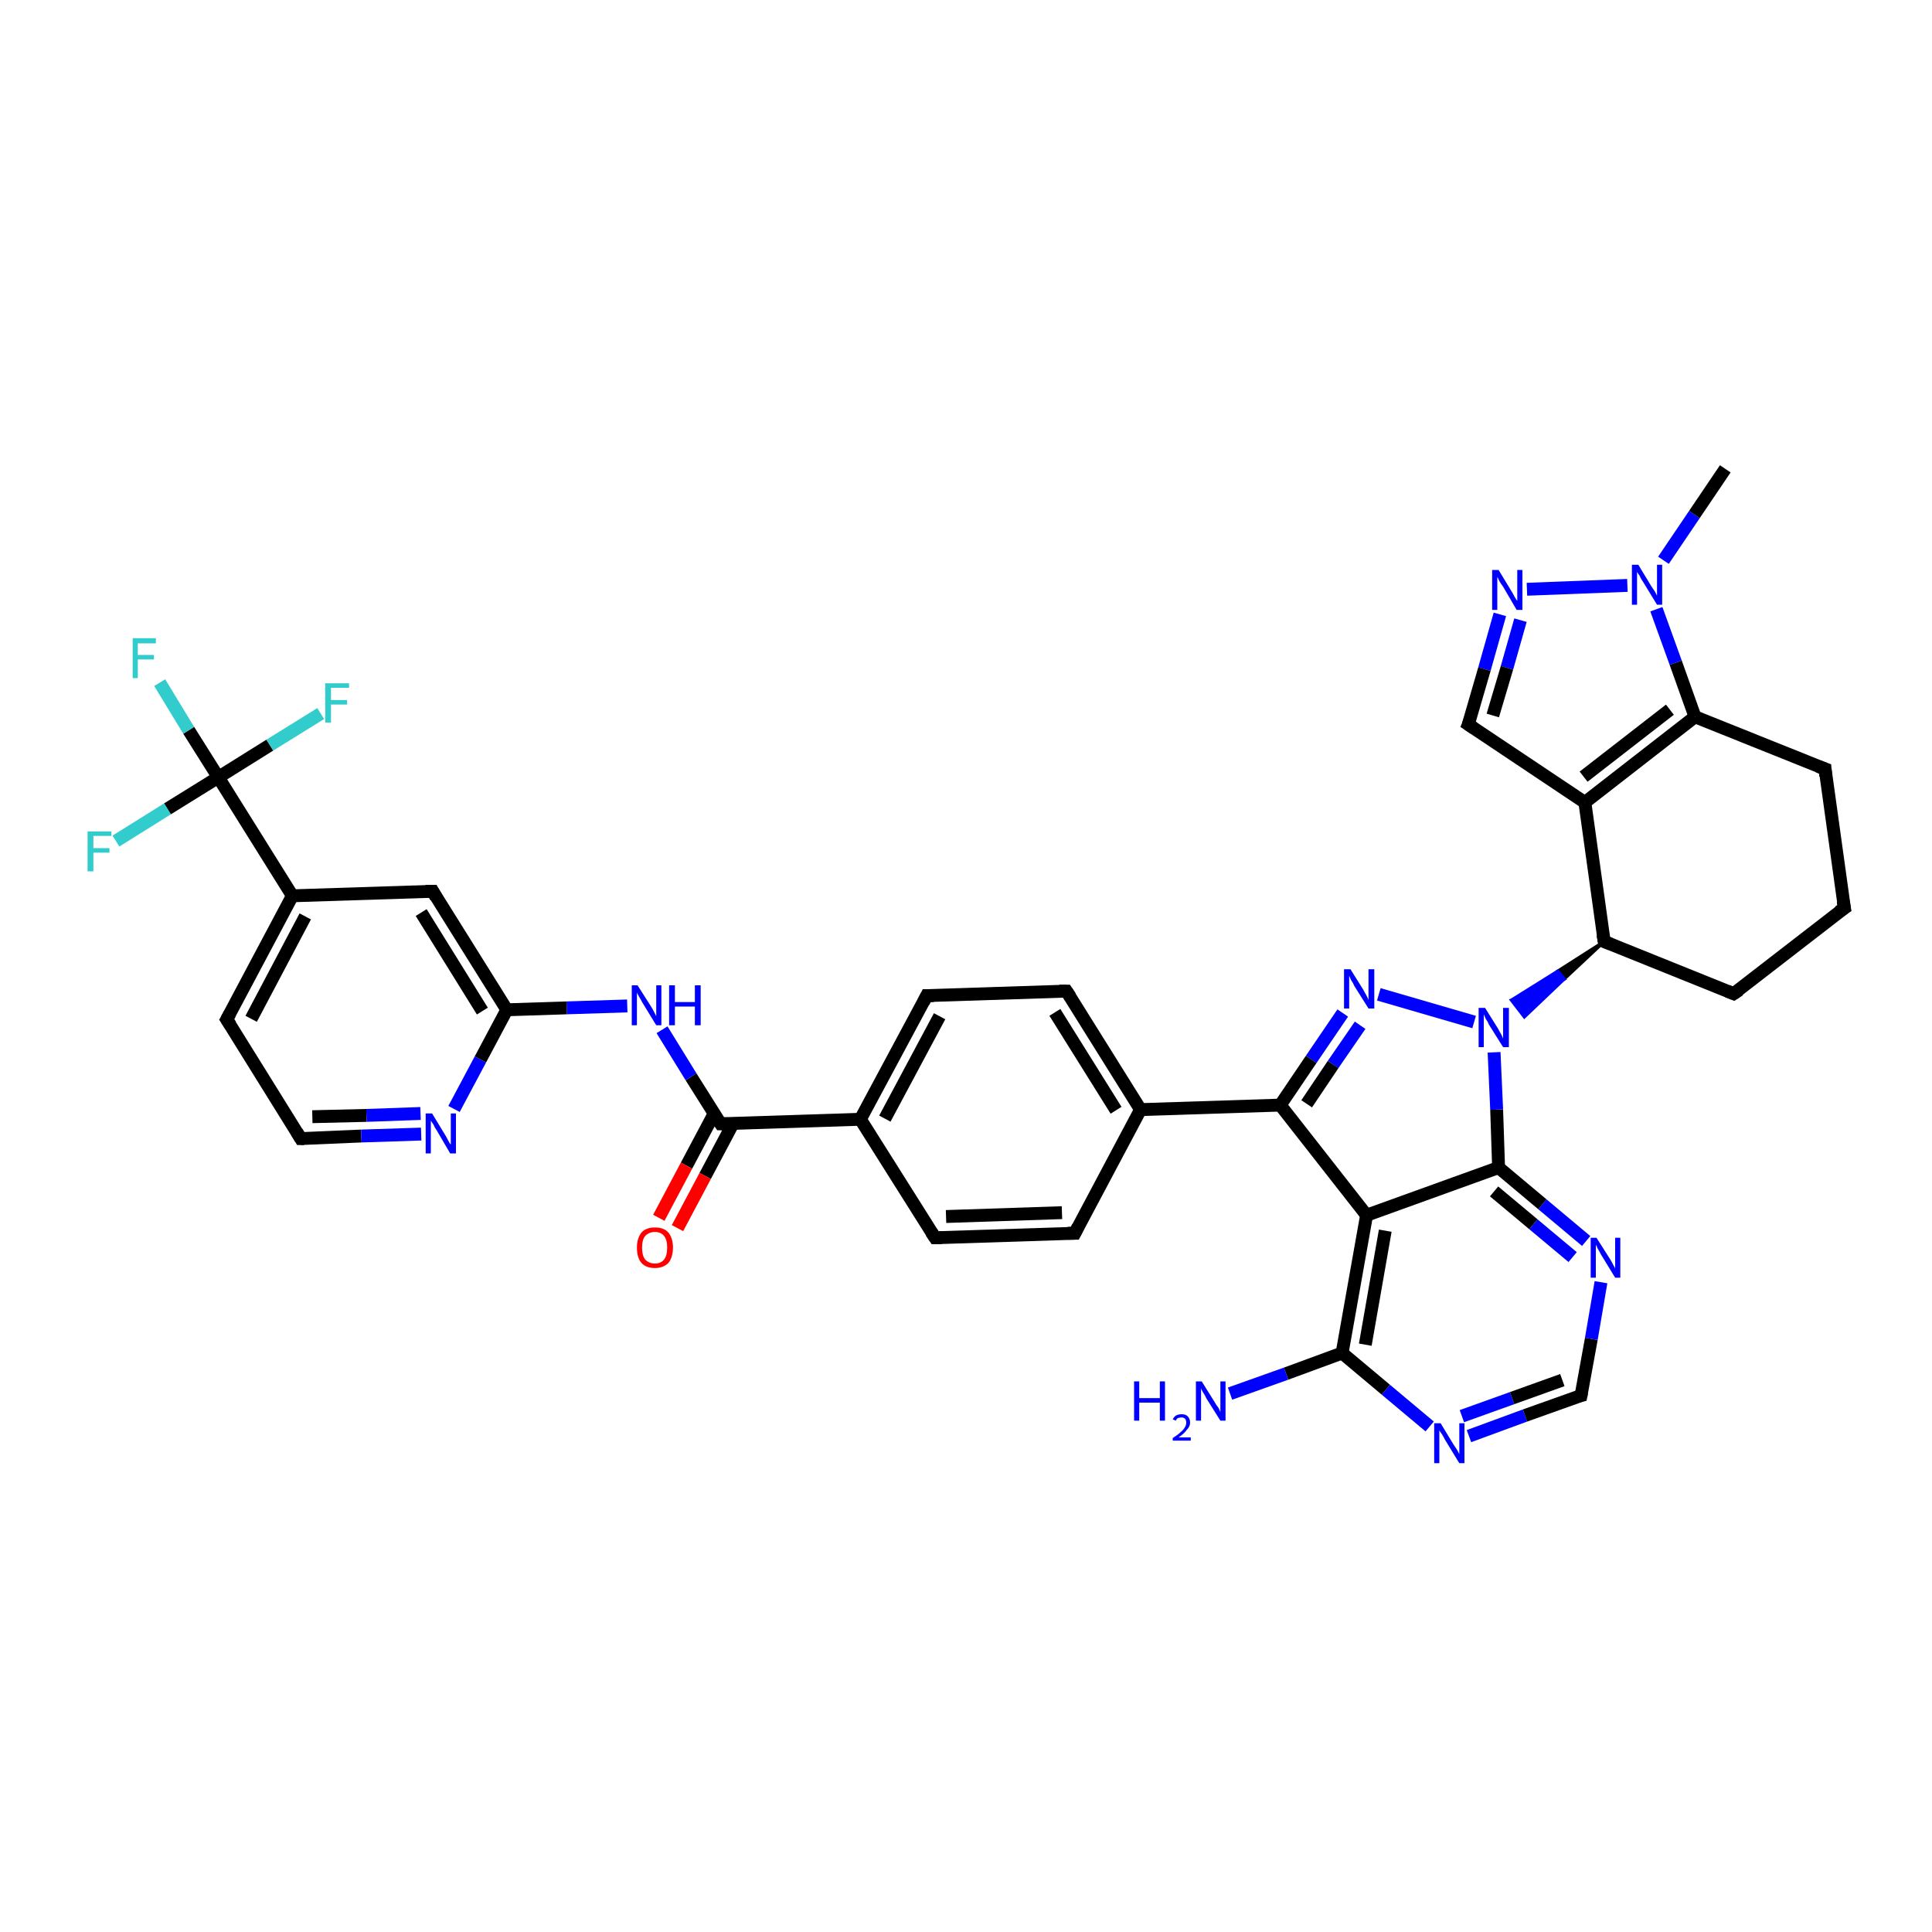 <?xml version='1.0' encoding='iso-8859-1'?>
<svg version='1.1' baseProfile='full'
              xmlns='http://www.w3.org/2000/svg'
                      xmlns:rdkit='http://www.rdkit.org/xml'
                      xmlns:xlink='http://www.w3.org/1999/xlink'
                  xml:space='preserve'
width='300px' height='300px' viewBox='0 0 300 300'>
<!-- END OF HEADER -->
<rect style='opacity:1.0;fill:#FFFFFF;stroke:none' width='300.0' height='300.0' x='0.0' y='0.0'> </rect>
<path class='bond-0 atom-0 atom-1' d='M 267.9,72.8 L 263.1,79.9' style='fill:none;fill-rule:evenodd;stroke:#000000;stroke-width:2.0px;stroke-linecap:butt;stroke-linejoin:miter;stroke-opacity:1' />
<path class='bond-0 atom-0 atom-1' d='M 263.1,79.9 L 258.3,87.0' style='fill:none;fill-rule:evenodd;stroke:#0000FF;stroke-width:2.0px;stroke-linecap:butt;stroke-linejoin:miter;stroke-opacity:1' />
<path class='bond-1 atom-1 atom-2' d='M 252.7,90.9 L 237.1,91.5' style='fill:none;fill-rule:evenodd;stroke:#0000FF;stroke-width:2.0px;stroke-linecap:butt;stroke-linejoin:miter;stroke-opacity:1' />
<path class='bond-2 atom-2 atom-3' d='M 232.9,95.4 L 230.5,103.9' style='fill:none;fill-rule:evenodd;stroke:#0000FF;stroke-width:2.0px;stroke-linecap:butt;stroke-linejoin:miter;stroke-opacity:1' />
<path class='bond-2 atom-2 atom-3' d='M 230.5,103.9 L 228.0,112.5' style='fill:none;fill-rule:evenodd;stroke:#000000;stroke-width:2.0px;stroke-linecap:butt;stroke-linejoin:miter;stroke-opacity:1' />
<path class='bond-2 atom-2 atom-3' d='M 236.1,96.3 L 234.0,103.7' style='fill:none;fill-rule:evenodd;stroke:#0000FF;stroke-width:2.0px;stroke-linecap:butt;stroke-linejoin:miter;stroke-opacity:1' />
<path class='bond-2 atom-2 atom-3' d='M 234.0,103.7 L 231.8,111.1' style='fill:none;fill-rule:evenodd;stroke:#000000;stroke-width:2.0px;stroke-linecap:butt;stroke-linejoin:miter;stroke-opacity:1' />
<path class='bond-3 atom-3 atom-4' d='M 228.0,112.5 L 246.1,124.6' style='fill:none;fill-rule:evenodd;stroke:#000000;stroke-width:2.0px;stroke-linecap:butt;stroke-linejoin:miter;stroke-opacity:1' />
<path class='bond-4 atom-4 atom-5' d='M 246.1,124.6 L 249.1,146.2' style='fill:none;fill-rule:evenodd;stroke:#000000;stroke-width:2.0px;stroke-linecap:butt;stroke-linejoin:miter;stroke-opacity:1' />
<path class='bond-5 atom-5 atom-6' d='M 249.1,146.2 L 269.2,154.3' style='fill:none;fill-rule:evenodd;stroke:#000000;stroke-width:2.0px;stroke-linecap:butt;stroke-linejoin:miter;stroke-opacity:1' />
<path class='bond-6 atom-6 atom-7' d='M 269.2,154.3 L 286.4,141.0' style='fill:none;fill-rule:evenodd;stroke:#000000;stroke-width:2.0px;stroke-linecap:butt;stroke-linejoin:miter;stroke-opacity:1' />
<path class='bond-7 atom-7 atom-8' d='M 286.4,141.0 L 283.4,119.4' style='fill:none;fill-rule:evenodd;stroke:#000000;stroke-width:2.0px;stroke-linecap:butt;stroke-linejoin:miter;stroke-opacity:1' />
<path class='bond-8 atom-8 atom-9' d='M 283.4,119.4 L 263.2,111.3' style='fill:none;fill-rule:evenodd;stroke:#000000;stroke-width:2.0px;stroke-linecap:butt;stroke-linejoin:miter;stroke-opacity:1' />
<path class='bond-9 atom-5 atom-10' d='M 249.1,146.2 L 242.9,152.0 L 241.9,150.8 Z' style='fill:#000000;fill-rule:evenodd;fill-opacity:1;stroke:#000000;stroke-width:0.5px;stroke-linecap:butt;stroke-linejoin:miter;stroke-opacity:1;' />
<path class='bond-9 atom-5 atom-10' d='M 242.9,152.0 L 234.7,155.3 L 236.7,157.9 Z' style='fill:#0000FF;fill-rule:evenodd;fill-opacity:1;stroke:#0000FF;stroke-width:0.5px;stroke-linecap:butt;stroke-linejoin:miter;stroke-opacity:1;' />
<path class='bond-9 atom-5 atom-10' d='M 242.9,152.0 L 241.9,150.8 L 234.7,155.3 Z' style='fill:#0000FF;fill-rule:evenodd;fill-opacity:1;stroke:#0000FF;stroke-width:0.5px;stroke-linecap:butt;stroke-linejoin:miter;stroke-opacity:1;' />
<path class='bond-10 atom-10 atom-11' d='M 228.9,158.7 L 214.1,154.4' style='fill:none;fill-rule:evenodd;stroke:#0000FF;stroke-width:2.0px;stroke-linecap:butt;stroke-linejoin:miter;stroke-opacity:1' />
<path class='bond-11 atom-11 atom-12' d='M 208.5,157.3 L 203.6,164.5' style='fill:none;fill-rule:evenodd;stroke:#0000FF;stroke-width:2.0px;stroke-linecap:butt;stroke-linejoin:miter;stroke-opacity:1' />
<path class='bond-11 atom-11 atom-12' d='M 203.6,164.5 L 198.8,171.6' style='fill:none;fill-rule:evenodd;stroke:#000000;stroke-width:2.0px;stroke-linecap:butt;stroke-linejoin:miter;stroke-opacity:1' />
<path class='bond-11 atom-11 atom-12' d='M 211.2,159.2 L 207.0,165.3' style='fill:none;fill-rule:evenodd;stroke:#0000FF;stroke-width:2.0px;stroke-linecap:butt;stroke-linejoin:miter;stroke-opacity:1' />
<path class='bond-11 atom-11 atom-12' d='M 207.0,165.3 L 202.9,171.4' style='fill:none;fill-rule:evenodd;stroke:#000000;stroke-width:2.0px;stroke-linecap:butt;stroke-linejoin:miter;stroke-opacity:1' />
<path class='bond-12 atom-12 atom-13' d='M 198.8,171.6 L 177.1,172.3' style='fill:none;fill-rule:evenodd;stroke:#000000;stroke-width:2.0px;stroke-linecap:butt;stroke-linejoin:miter;stroke-opacity:1' />
<path class='bond-13 atom-13 atom-14' d='M 177.1,172.3 L 165.6,153.9' style='fill:none;fill-rule:evenodd;stroke:#000000;stroke-width:2.0px;stroke-linecap:butt;stroke-linejoin:miter;stroke-opacity:1' />
<path class='bond-13 atom-13 atom-14' d='M 173.3,172.4 L 163.8,157.2' style='fill:none;fill-rule:evenodd;stroke:#000000;stroke-width:2.0px;stroke-linecap:butt;stroke-linejoin:miter;stroke-opacity:1' />
<path class='bond-14 atom-14 atom-15' d='M 165.6,153.9 L 143.9,154.6' style='fill:none;fill-rule:evenodd;stroke:#000000;stroke-width:2.0px;stroke-linecap:butt;stroke-linejoin:miter;stroke-opacity:1' />
<path class='bond-15 atom-15 atom-16' d='M 143.9,154.6 L 133.6,173.8' style='fill:none;fill-rule:evenodd;stroke:#000000;stroke-width:2.0px;stroke-linecap:butt;stroke-linejoin:miter;stroke-opacity:1' />
<path class='bond-15 atom-15 atom-16' d='M 145.9,157.8 L 137.4,173.7' style='fill:none;fill-rule:evenodd;stroke:#000000;stroke-width:2.0px;stroke-linecap:butt;stroke-linejoin:miter;stroke-opacity:1' />
<path class='bond-16 atom-16 atom-17' d='M 133.6,173.8 L 145.2,192.2' style='fill:none;fill-rule:evenodd;stroke:#000000;stroke-width:2.0px;stroke-linecap:butt;stroke-linejoin:miter;stroke-opacity:1' />
<path class='bond-17 atom-17 atom-18' d='M 145.2,192.2 L 166.9,191.5' style='fill:none;fill-rule:evenodd;stroke:#000000;stroke-width:2.0px;stroke-linecap:butt;stroke-linejoin:miter;stroke-opacity:1' />
<path class='bond-17 atom-17 atom-18' d='M 146.9,188.9 L 164.9,188.3' style='fill:none;fill-rule:evenodd;stroke:#000000;stroke-width:2.0px;stroke-linecap:butt;stroke-linejoin:miter;stroke-opacity:1' />
<path class='bond-18 atom-16 atom-19' d='M 133.6,173.8 L 111.9,174.5' style='fill:none;fill-rule:evenodd;stroke:#000000;stroke-width:2.0px;stroke-linecap:butt;stroke-linejoin:miter;stroke-opacity:1' />
<path class='bond-19 atom-19 atom-20' d='M 110.9,172.9 L 106.6,181.0' style='fill:none;fill-rule:evenodd;stroke:#000000;stroke-width:2.0px;stroke-linecap:butt;stroke-linejoin:miter;stroke-opacity:1' />
<path class='bond-19 atom-19 atom-20' d='M 106.6,181.0 L 102.3,189.1' style='fill:none;fill-rule:evenodd;stroke:#FF0000;stroke-width:2.0px;stroke-linecap:butt;stroke-linejoin:miter;stroke-opacity:1' />
<path class='bond-19 atom-19 atom-20' d='M 113.8,174.5 L 109.5,182.6' style='fill:none;fill-rule:evenodd;stroke:#000000;stroke-width:2.0px;stroke-linecap:butt;stroke-linejoin:miter;stroke-opacity:1' />
<path class='bond-19 atom-19 atom-20' d='M 109.5,182.6 L 105.2,190.7' style='fill:none;fill-rule:evenodd;stroke:#FF0000;stroke-width:2.0px;stroke-linecap:butt;stroke-linejoin:miter;stroke-opacity:1' />
<path class='bond-20 atom-19 atom-21' d='M 111.9,174.5 L 107.3,167.2' style='fill:none;fill-rule:evenodd;stroke:#000000;stroke-width:2.0px;stroke-linecap:butt;stroke-linejoin:miter;stroke-opacity:1' />
<path class='bond-20 atom-19 atom-21' d='M 107.3,167.2 L 102.8,159.9' style='fill:none;fill-rule:evenodd;stroke:#0000FF;stroke-width:2.0px;stroke-linecap:butt;stroke-linejoin:miter;stroke-opacity:1' />
<path class='bond-21 atom-21 atom-22' d='M 97.4,156.2 L 88.0,156.5' style='fill:none;fill-rule:evenodd;stroke:#0000FF;stroke-width:2.0px;stroke-linecap:butt;stroke-linejoin:miter;stroke-opacity:1' />
<path class='bond-21 atom-21 atom-22' d='M 88.0,156.5 L 78.7,156.8' style='fill:none;fill-rule:evenodd;stroke:#000000;stroke-width:2.0px;stroke-linecap:butt;stroke-linejoin:miter;stroke-opacity:1' />
<path class='bond-22 atom-22 atom-23' d='M 78.7,156.8 L 67.2,138.4' style='fill:none;fill-rule:evenodd;stroke:#000000;stroke-width:2.0px;stroke-linecap:butt;stroke-linejoin:miter;stroke-opacity:1' />
<path class='bond-22 atom-22 atom-23' d='M 74.9,157.0 L 65.4,141.7' style='fill:none;fill-rule:evenodd;stroke:#000000;stroke-width:2.0px;stroke-linecap:butt;stroke-linejoin:miter;stroke-opacity:1' />
<path class='bond-23 atom-23 atom-24' d='M 67.2,138.4 L 45.4,139.1' style='fill:none;fill-rule:evenodd;stroke:#000000;stroke-width:2.0px;stroke-linecap:butt;stroke-linejoin:miter;stroke-opacity:1' />
<path class='bond-24 atom-24 atom-25' d='M 45.4,139.1 L 35.2,158.3' style='fill:none;fill-rule:evenodd;stroke:#000000;stroke-width:2.0px;stroke-linecap:butt;stroke-linejoin:miter;stroke-opacity:1' />
<path class='bond-24 atom-24 atom-25' d='M 47.4,142.3 L 39.0,158.2' style='fill:none;fill-rule:evenodd;stroke:#000000;stroke-width:2.0px;stroke-linecap:butt;stroke-linejoin:miter;stroke-opacity:1' />
<path class='bond-25 atom-25 atom-26' d='M 35.2,158.3 L 46.7,176.8' style='fill:none;fill-rule:evenodd;stroke:#000000;stroke-width:2.0px;stroke-linecap:butt;stroke-linejoin:miter;stroke-opacity:1' />
<path class='bond-26 atom-26 atom-27' d='M 46.7,176.8 L 56.1,176.4' style='fill:none;fill-rule:evenodd;stroke:#000000;stroke-width:2.0px;stroke-linecap:butt;stroke-linejoin:miter;stroke-opacity:1' />
<path class='bond-26 atom-26 atom-27' d='M 56.1,176.4 L 65.4,176.1' style='fill:none;fill-rule:evenodd;stroke:#0000FF;stroke-width:2.0px;stroke-linecap:butt;stroke-linejoin:miter;stroke-opacity:1' />
<path class='bond-26 atom-26 atom-27' d='M 48.5,173.4 L 56.9,173.2' style='fill:none;fill-rule:evenodd;stroke:#000000;stroke-width:2.0px;stroke-linecap:butt;stroke-linejoin:miter;stroke-opacity:1' />
<path class='bond-26 atom-26 atom-27' d='M 56.9,173.2 L 65.3,172.9' style='fill:none;fill-rule:evenodd;stroke:#0000FF;stroke-width:2.0px;stroke-linecap:butt;stroke-linejoin:miter;stroke-opacity:1' />
<path class='bond-27 atom-24 atom-28' d='M 45.4,139.1 L 33.9,120.7' style='fill:none;fill-rule:evenodd;stroke:#000000;stroke-width:2.0px;stroke-linecap:butt;stroke-linejoin:miter;stroke-opacity:1' />
<path class='bond-28 atom-28 atom-29' d='M 33.9,120.7 L 29.3,113.4' style='fill:none;fill-rule:evenodd;stroke:#000000;stroke-width:2.0px;stroke-linecap:butt;stroke-linejoin:miter;stroke-opacity:1' />
<path class='bond-28 atom-28 atom-29' d='M 29.3,113.4 L 24.8,106.0' style='fill:none;fill-rule:evenodd;stroke:#33CCCC;stroke-width:2.0px;stroke-linecap:butt;stroke-linejoin:miter;stroke-opacity:1' />
<path class='bond-29 atom-28 atom-30' d='M 33.9,120.7 L 41.9,115.7' style='fill:none;fill-rule:evenodd;stroke:#000000;stroke-width:2.0px;stroke-linecap:butt;stroke-linejoin:miter;stroke-opacity:1' />
<path class='bond-29 atom-28 atom-30' d='M 41.9,115.7 L 49.8,110.8' style='fill:none;fill-rule:evenodd;stroke:#33CCCC;stroke-width:2.0px;stroke-linecap:butt;stroke-linejoin:miter;stroke-opacity:1' />
<path class='bond-30 atom-28 atom-31' d='M 33.9,120.7 L 26.0,125.6' style='fill:none;fill-rule:evenodd;stroke:#000000;stroke-width:2.0px;stroke-linecap:butt;stroke-linejoin:miter;stroke-opacity:1' />
<path class='bond-30 atom-28 atom-31' d='M 26.0,125.6 L 18.0,130.6' style='fill:none;fill-rule:evenodd;stroke:#33CCCC;stroke-width:2.0px;stroke-linecap:butt;stroke-linejoin:miter;stroke-opacity:1' />
<path class='bond-31 atom-12 atom-32' d='M 198.8,171.6 L 212.2,188.7' style='fill:none;fill-rule:evenodd;stroke:#000000;stroke-width:2.0px;stroke-linecap:butt;stroke-linejoin:miter;stroke-opacity:1' />
<path class='bond-32 atom-32 atom-33' d='M 212.2,188.7 L 208.4,210.1' style='fill:none;fill-rule:evenodd;stroke:#000000;stroke-width:2.0px;stroke-linecap:butt;stroke-linejoin:miter;stroke-opacity:1' />
<path class='bond-32 atom-32 atom-33' d='M 215.1,191.1 L 212.0,208.8' style='fill:none;fill-rule:evenodd;stroke:#000000;stroke-width:2.0px;stroke-linecap:butt;stroke-linejoin:miter;stroke-opacity:1' />
<path class='bond-33 atom-33 atom-34' d='M 208.4,210.1 L 199.7,213.3' style='fill:none;fill-rule:evenodd;stroke:#000000;stroke-width:2.0px;stroke-linecap:butt;stroke-linejoin:miter;stroke-opacity:1' />
<path class='bond-33 atom-33 atom-34' d='M 199.7,213.3 L 191.0,216.4' style='fill:none;fill-rule:evenodd;stroke:#0000FF;stroke-width:2.0px;stroke-linecap:butt;stroke-linejoin:miter;stroke-opacity:1' />
<path class='bond-34 atom-33 atom-35' d='M 208.4,210.1 L 215.2,215.8' style='fill:none;fill-rule:evenodd;stroke:#000000;stroke-width:2.0px;stroke-linecap:butt;stroke-linejoin:miter;stroke-opacity:1' />
<path class='bond-34 atom-33 atom-35' d='M 215.2,215.8 L 222.0,221.5' style='fill:none;fill-rule:evenodd;stroke:#0000FF;stroke-width:2.0px;stroke-linecap:butt;stroke-linejoin:miter;stroke-opacity:1' />
<path class='bond-35 atom-35 atom-36' d='M 228.1,223.0 L 236.8,219.8' style='fill:none;fill-rule:evenodd;stroke:#0000FF;stroke-width:2.0px;stroke-linecap:butt;stroke-linejoin:miter;stroke-opacity:1' />
<path class='bond-35 atom-35 atom-36' d='M 236.8,219.8 L 245.5,216.7' style='fill:none;fill-rule:evenodd;stroke:#000000;stroke-width:2.0px;stroke-linecap:butt;stroke-linejoin:miter;stroke-opacity:1' />
<path class='bond-35 atom-35 atom-36' d='M 227.0,219.9 L 234.8,217.1' style='fill:none;fill-rule:evenodd;stroke:#0000FF;stroke-width:2.0px;stroke-linecap:butt;stroke-linejoin:miter;stroke-opacity:1' />
<path class='bond-35 atom-35 atom-36' d='M 234.8,217.1 L 242.6,214.3' style='fill:none;fill-rule:evenodd;stroke:#000000;stroke-width:2.0px;stroke-linecap:butt;stroke-linejoin:miter;stroke-opacity:1' />
<path class='bond-36 atom-36 atom-37' d='M 245.5,216.7 L 247.1,207.9' style='fill:none;fill-rule:evenodd;stroke:#000000;stroke-width:2.0px;stroke-linecap:butt;stroke-linejoin:miter;stroke-opacity:1' />
<path class='bond-36 atom-36 atom-37' d='M 247.1,207.9 L 248.6,199.1' style='fill:none;fill-rule:evenodd;stroke:#0000FF;stroke-width:2.0px;stroke-linecap:butt;stroke-linejoin:miter;stroke-opacity:1' />
<path class='bond-37 atom-37 atom-38' d='M 246.3,192.7 L 239.5,187.0' style='fill:none;fill-rule:evenodd;stroke:#0000FF;stroke-width:2.0px;stroke-linecap:butt;stroke-linejoin:miter;stroke-opacity:1' />
<path class='bond-37 atom-37 atom-38' d='M 239.5,187.0 L 232.7,181.3' style='fill:none;fill-rule:evenodd;stroke:#000000;stroke-width:2.0px;stroke-linecap:butt;stroke-linejoin:miter;stroke-opacity:1' />
<path class='bond-37 atom-37 atom-38' d='M 244.2,195.2 L 238.1,190.1' style='fill:none;fill-rule:evenodd;stroke:#0000FF;stroke-width:2.0px;stroke-linecap:butt;stroke-linejoin:miter;stroke-opacity:1' />
<path class='bond-37 atom-37 atom-38' d='M 238.1,190.1 L 232.0,185.0' style='fill:none;fill-rule:evenodd;stroke:#000000;stroke-width:2.0px;stroke-linecap:butt;stroke-linejoin:miter;stroke-opacity:1' />
<path class='bond-38 atom-9 atom-1' d='M 263.2,111.3 L 260.2,102.9' style='fill:none;fill-rule:evenodd;stroke:#000000;stroke-width:2.0px;stroke-linecap:butt;stroke-linejoin:miter;stroke-opacity:1' />
<path class='bond-38 atom-9 atom-1' d='M 260.2,102.9 L 257.2,94.6' style='fill:none;fill-rule:evenodd;stroke:#0000FF;stroke-width:2.0px;stroke-linecap:butt;stroke-linejoin:miter;stroke-opacity:1' />
<path class='bond-39 atom-38 atom-10' d='M 232.7,181.3 L 232.4,172.3' style='fill:none;fill-rule:evenodd;stroke:#000000;stroke-width:2.0px;stroke-linecap:butt;stroke-linejoin:miter;stroke-opacity:1' />
<path class='bond-39 atom-38 atom-10' d='M 232.4,172.3 L 232.0,163.4' style='fill:none;fill-rule:evenodd;stroke:#0000FF;stroke-width:2.0px;stroke-linecap:butt;stroke-linejoin:miter;stroke-opacity:1' />
<path class='bond-40 atom-9 atom-4' d='M 263.2,111.3 L 246.1,124.6' style='fill:none;fill-rule:evenodd;stroke:#000000;stroke-width:2.0px;stroke-linecap:butt;stroke-linejoin:miter;stroke-opacity:1' />
<path class='bond-40 atom-9 atom-4' d='M 259.3,110.2 L 245.9,120.6' style='fill:none;fill-rule:evenodd;stroke:#000000;stroke-width:2.0px;stroke-linecap:butt;stroke-linejoin:miter;stroke-opacity:1' />
<path class='bond-41 atom-18 atom-13' d='M 166.9,191.5 L 177.1,172.3' style='fill:none;fill-rule:evenodd;stroke:#000000;stroke-width:2.0px;stroke-linecap:butt;stroke-linejoin:miter;stroke-opacity:1' />
<path class='bond-42 atom-27 atom-22' d='M 70.5,172.2 L 74.6,164.5' style='fill:none;fill-rule:evenodd;stroke:#0000FF;stroke-width:2.0px;stroke-linecap:butt;stroke-linejoin:miter;stroke-opacity:1' />
<path class='bond-42 atom-27 atom-22' d='M 74.6,164.5 L 78.7,156.8' style='fill:none;fill-rule:evenodd;stroke:#000000;stroke-width:2.0px;stroke-linecap:butt;stroke-linejoin:miter;stroke-opacity:1' />
<path class='bond-43 atom-38 atom-32' d='M 232.7,181.3 L 212.2,188.7' style='fill:none;fill-rule:evenodd;stroke:#000000;stroke-width:2.0px;stroke-linecap:butt;stroke-linejoin:miter;stroke-opacity:1' />
<path d='M 228.2,112.0 L 228.0,112.5 L 228.9,113.1' style='fill:none;stroke:#000000;stroke-width:2.0px;stroke-linecap:butt;stroke-linejoin:miter;stroke-opacity:1;' />
<path d='M 248.9,145.1 L 249.1,146.2 L 250.1,146.6' style='fill:none;stroke:#000000;stroke-width:2.0px;stroke-linecap:butt;stroke-linejoin:miter;stroke-opacity:1;' />
<path d='M 268.2,153.9 L 269.2,154.3 L 270.1,153.7' style='fill:none;stroke:#000000;stroke-width:2.0px;stroke-linecap:butt;stroke-linejoin:miter;stroke-opacity:1;' />
<path d='M 285.5,141.6 L 286.4,141.0 L 286.2,139.9' style='fill:none;stroke:#000000;stroke-width:2.0px;stroke-linecap:butt;stroke-linejoin:miter;stroke-opacity:1;' />
<path d='M 283.5,120.5 L 283.4,119.4 L 282.3,119.0' style='fill:none;stroke:#000000;stroke-width:2.0px;stroke-linecap:butt;stroke-linejoin:miter;stroke-opacity:1;' />
<path d='M 166.2,154.8 L 165.6,153.9 L 164.5,153.9' style='fill:none;stroke:#000000;stroke-width:2.0px;stroke-linecap:butt;stroke-linejoin:miter;stroke-opacity:1;' />
<path d='M 145.0,154.6 L 143.9,154.6 L 143.4,155.6' style='fill:none;stroke:#000000;stroke-width:2.0px;stroke-linecap:butt;stroke-linejoin:miter;stroke-opacity:1;' />
<path d='M 144.6,191.3 L 145.2,192.2 L 146.2,192.2' style='fill:none;stroke:#000000;stroke-width:2.0px;stroke-linecap:butt;stroke-linejoin:miter;stroke-opacity:1;' />
<path d='M 165.8,191.5 L 166.9,191.5 L 167.4,190.5' style='fill:none;stroke:#000000;stroke-width:2.0px;stroke-linecap:butt;stroke-linejoin:miter;stroke-opacity:1;' />
<path d='M 113.0,174.5 L 111.9,174.5 L 111.7,174.2' style='fill:none;stroke:#000000;stroke-width:2.0px;stroke-linecap:butt;stroke-linejoin:miter;stroke-opacity:1;' />
<path d='M 67.7,139.3 L 67.2,138.4 L 66.1,138.4' style='fill:none;stroke:#000000;stroke-width:2.0px;stroke-linecap:butt;stroke-linejoin:miter;stroke-opacity:1;' />
<path d='M 35.7,157.4 L 35.2,158.3 L 35.8,159.2' style='fill:none;stroke:#000000;stroke-width:2.0px;stroke-linecap:butt;stroke-linejoin:miter;stroke-opacity:1;' />
<path d='M 46.1,175.8 L 46.7,176.8 L 47.2,176.8' style='fill:none;stroke:#000000;stroke-width:2.0px;stroke-linecap:butt;stroke-linejoin:miter;stroke-opacity:1;' />
<path d='M 245.1,216.8 L 245.5,216.7 L 245.6,216.2' style='fill:none;stroke:#000000;stroke-width:2.0px;stroke-linecap:butt;stroke-linejoin:miter;stroke-opacity:1;' />
<path class='atom-1' d='M 254.4 87.7
L 256.4 91.0
Q 256.6 91.3, 257.0 91.9
Q 257.3 92.5, 257.3 92.5
L 257.3 87.7
L 258.1 87.7
L 258.1 93.9
L 257.3 93.9
L 255.1 90.3
Q 254.8 89.9, 254.6 89.4
Q 254.3 89.0, 254.2 88.8
L 254.2 93.9
L 253.4 93.9
L 253.4 87.7
L 254.4 87.7
' fill='#0000FF'/>
<path class='atom-2' d='M 232.7 88.5
L 234.7 91.8
Q 234.9 92.1, 235.2 92.7
Q 235.5 93.2, 235.6 93.3
L 235.6 88.5
L 236.4 88.5
L 236.4 94.7
L 235.5 94.7
L 233.4 91.1
Q 233.1 90.7, 232.8 90.2
Q 232.6 89.7, 232.5 89.6
L 232.5 94.7
L 231.7 94.7
L 231.7 88.5
L 232.7 88.5
' fill='#0000FF'/>
<path class='atom-10' d='M 230.6 156.5
L 232.6 159.7
Q 232.8 160.1, 233.1 160.6
Q 233.4 161.2, 233.4 161.3
L 233.4 156.5
L 234.3 156.5
L 234.3 162.6
L 233.4 162.6
L 231.2 159.1
Q 231.0 158.6, 230.7 158.2
Q 230.5 157.7, 230.4 157.5
L 230.4 162.6
L 229.6 162.6
L 229.6 156.5
L 230.6 156.5
' fill='#0000FF'/>
<path class='atom-11' d='M 209.7 150.5
L 211.7 153.7
Q 211.9 154.1, 212.2 154.6
Q 212.5 155.2, 212.5 155.3
L 212.5 150.5
L 213.4 150.5
L 213.4 156.6
L 212.5 156.6
L 210.3 153.1
Q 210.1 152.6, 209.8 152.2
Q 209.6 151.7, 209.5 151.5
L 209.5 156.6
L 208.7 156.6
L 208.7 150.5
L 209.7 150.5
' fill='#0000FF'/>
<path class='atom-20' d='M 98.9 193.7
Q 98.9 192.3, 99.6 191.4
Q 100.3 190.6, 101.7 190.6
Q 103.1 190.6, 103.8 191.4
Q 104.5 192.3, 104.5 193.7
Q 104.5 195.2, 103.8 196.1
Q 103.0 196.9, 101.7 196.9
Q 100.3 196.9, 99.6 196.1
Q 98.9 195.3, 98.9 193.7
M 101.7 196.2
Q 102.6 196.2, 103.1 195.6
Q 103.6 195.0, 103.6 193.7
Q 103.6 192.5, 103.1 191.9
Q 102.6 191.3, 101.7 191.3
Q 100.8 191.3, 100.2 191.9
Q 99.7 192.5, 99.7 193.7
Q 99.7 195.0, 100.2 195.6
Q 100.8 196.2, 101.7 196.2
' fill='#FF0000'/>
<path class='atom-21' d='M 99.0 153.0
L 101.1 156.3
Q 101.3 156.6, 101.6 157.2
Q 101.9 157.8, 101.9 157.8
L 101.9 153.0
L 102.7 153.0
L 102.7 159.2
L 101.9 159.2
L 99.7 155.6
Q 99.5 155.2, 99.2 154.7
Q 98.9 154.2, 98.9 154.1
L 98.9 159.2
L 98.1 159.2
L 98.1 153.0
L 99.0 153.0
' fill='#0000FF'/>
<path class='atom-21' d='M 103.9 153.0
L 104.8 153.0
L 104.8 155.6
L 107.9 155.6
L 107.9 153.0
L 108.8 153.0
L 108.8 159.2
L 107.9 159.2
L 107.9 156.3
L 104.8 156.3
L 104.8 159.2
L 103.9 159.2
L 103.9 153.0
' fill='#0000FF'/>
<path class='atom-27' d='M 67.1 172.9
L 69.1 176.2
Q 69.3 176.5, 69.6 177.1
Q 69.9 177.7, 70.0 177.7
L 70.0 172.9
L 70.8 172.9
L 70.8 179.1
L 69.9 179.1
L 67.8 175.5
Q 67.5 175.1, 67.3 174.6
Q 67.0 174.2, 66.9 174.0
L 66.9 179.1
L 66.1 179.1
L 66.1 172.9
L 67.1 172.9
' fill='#0000FF'/>
<path class='atom-29' d='M 20.6 99.1
L 24.2 99.1
L 24.2 99.9
L 21.4 99.9
L 21.4 101.7
L 23.9 101.7
L 23.9 102.4
L 21.4 102.4
L 21.4 105.3
L 20.6 105.3
L 20.6 99.1
' fill='#33CCCC'/>
<path class='atom-30' d='M 50.5 106.1
L 54.2 106.1
L 54.2 106.8
L 51.4 106.8
L 51.4 108.7
L 53.9 108.7
L 53.9 109.4
L 51.4 109.4
L 51.4 112.2
L 50.5 112.2
L 50.5 106.1
' fill='#33CCCC'/>
<path class='atom-31' d='M 13.6 129.1
L 17.3 129.1
L 17.3 129.8
L 14.5 129.8
L 14.5 131.7
L 17.0 131.7
L 17.0 132.4
L 14.5 132.4
L 14.5 135.3
L 13.6 135.3
L 13.6 129.1
' fill='#33CCCC'/>
<path class='atom-34' d='M 176.1 214.5
L 176.9 214.5
L 176.9 217.1
L 180.1 217.1
L 180.1 214.5
L 180.9 214.5
L 180.9 220.6
L 180.1 220.6
L 180.1 217.8
L 176.9 217.8
L 176.9 220.6
L 176.1 220.6
L 176.1 214.5
' fill='#0000FF'/>
<path class='atom-34' d='M 182.1 220.4
Q 182.3 220.0, 182.6 219.8
Q 183.0 219.6, 183.5 219.6
Q 184.1 219.6, 184.4 219.9
Q 184.8 220.3, 184.8 220.9
Q 184.8 221.5, 184.3 222.0
Q 183.9 222.6, 183.0 223.2
L 184.9 223.2
L 184.9 223.7
L 182.1 223.7
L 182.1 223.3
Q 182.9 222.8, 183.3 222.4
Q 183.8 222.0, 184.0 221.6
Q 184.2 221.3, 184.2 220.9
Q 184.2 220.5, 184.0 220.3
Q 183.8 220.1, 183.5 220.1
Q 183.2 220.1, 182.9 220.2
Q 182.7 220.3, 182.6 220.6
L 182.1 220.4
' fill='#0000FF'/>
<path class='atom-34' d='M 186.6 214.5
L 188.6 217.7
Q 188.8 218.1, 189.2 218.6
Q 189.5 219.2, 189.5 219.3
L 189.5 214.5
L 190.3 214.5
L 190.3 220.6
L 189.5 220.6
L 187.3 217.1
Q 187.1 216.6, 186.8 216.2
Q 186.5 215.7, 186.5 215.5
L 186.5 220.6
L 185.7 220.6
L 185.7 214.5
L 186.6 214.5
' fill='#0000FF'/>
<path class='atom-35' d='M 223.7 221.0
L 225.7 224.3
Q 225.9 224.6, 226.3 225.2
Q 226.6 225.8, 226.6 225.8
L 226.6 221.0
L 227.4 221.0
L 227.4 227.2
L 226.6 227.2
L 224.4 223.6
Q 224.2 223.2, 223.9 222.7
Q 223.6 222.3, 223.5 222.1
L 223.5 227.2
L 222.7 227.2
L 222.7 221.0
L 223.7 221.0
' fill='#0000FF'/>
<path class='atom-37' d='M 247.9 192.2
L 250.0 195.5
Q 250.2 195.8, 250.5 196.4
Q 250.8 196.9, 250.8 197.0
L 250.8 192.2
L 251.6 192.2
L 251.6 198.4
L 250.8 198.4
L 248.6 194.8
Q 248.4 194.4, 248.1 193.9
Q 247.9 193.4, 247.8 193.3
L 247.8 198.4
L 247.0 198.4
L 247.0 192.2
L 247.9 192.2
' fill='#0000FF'/>
</svg>
